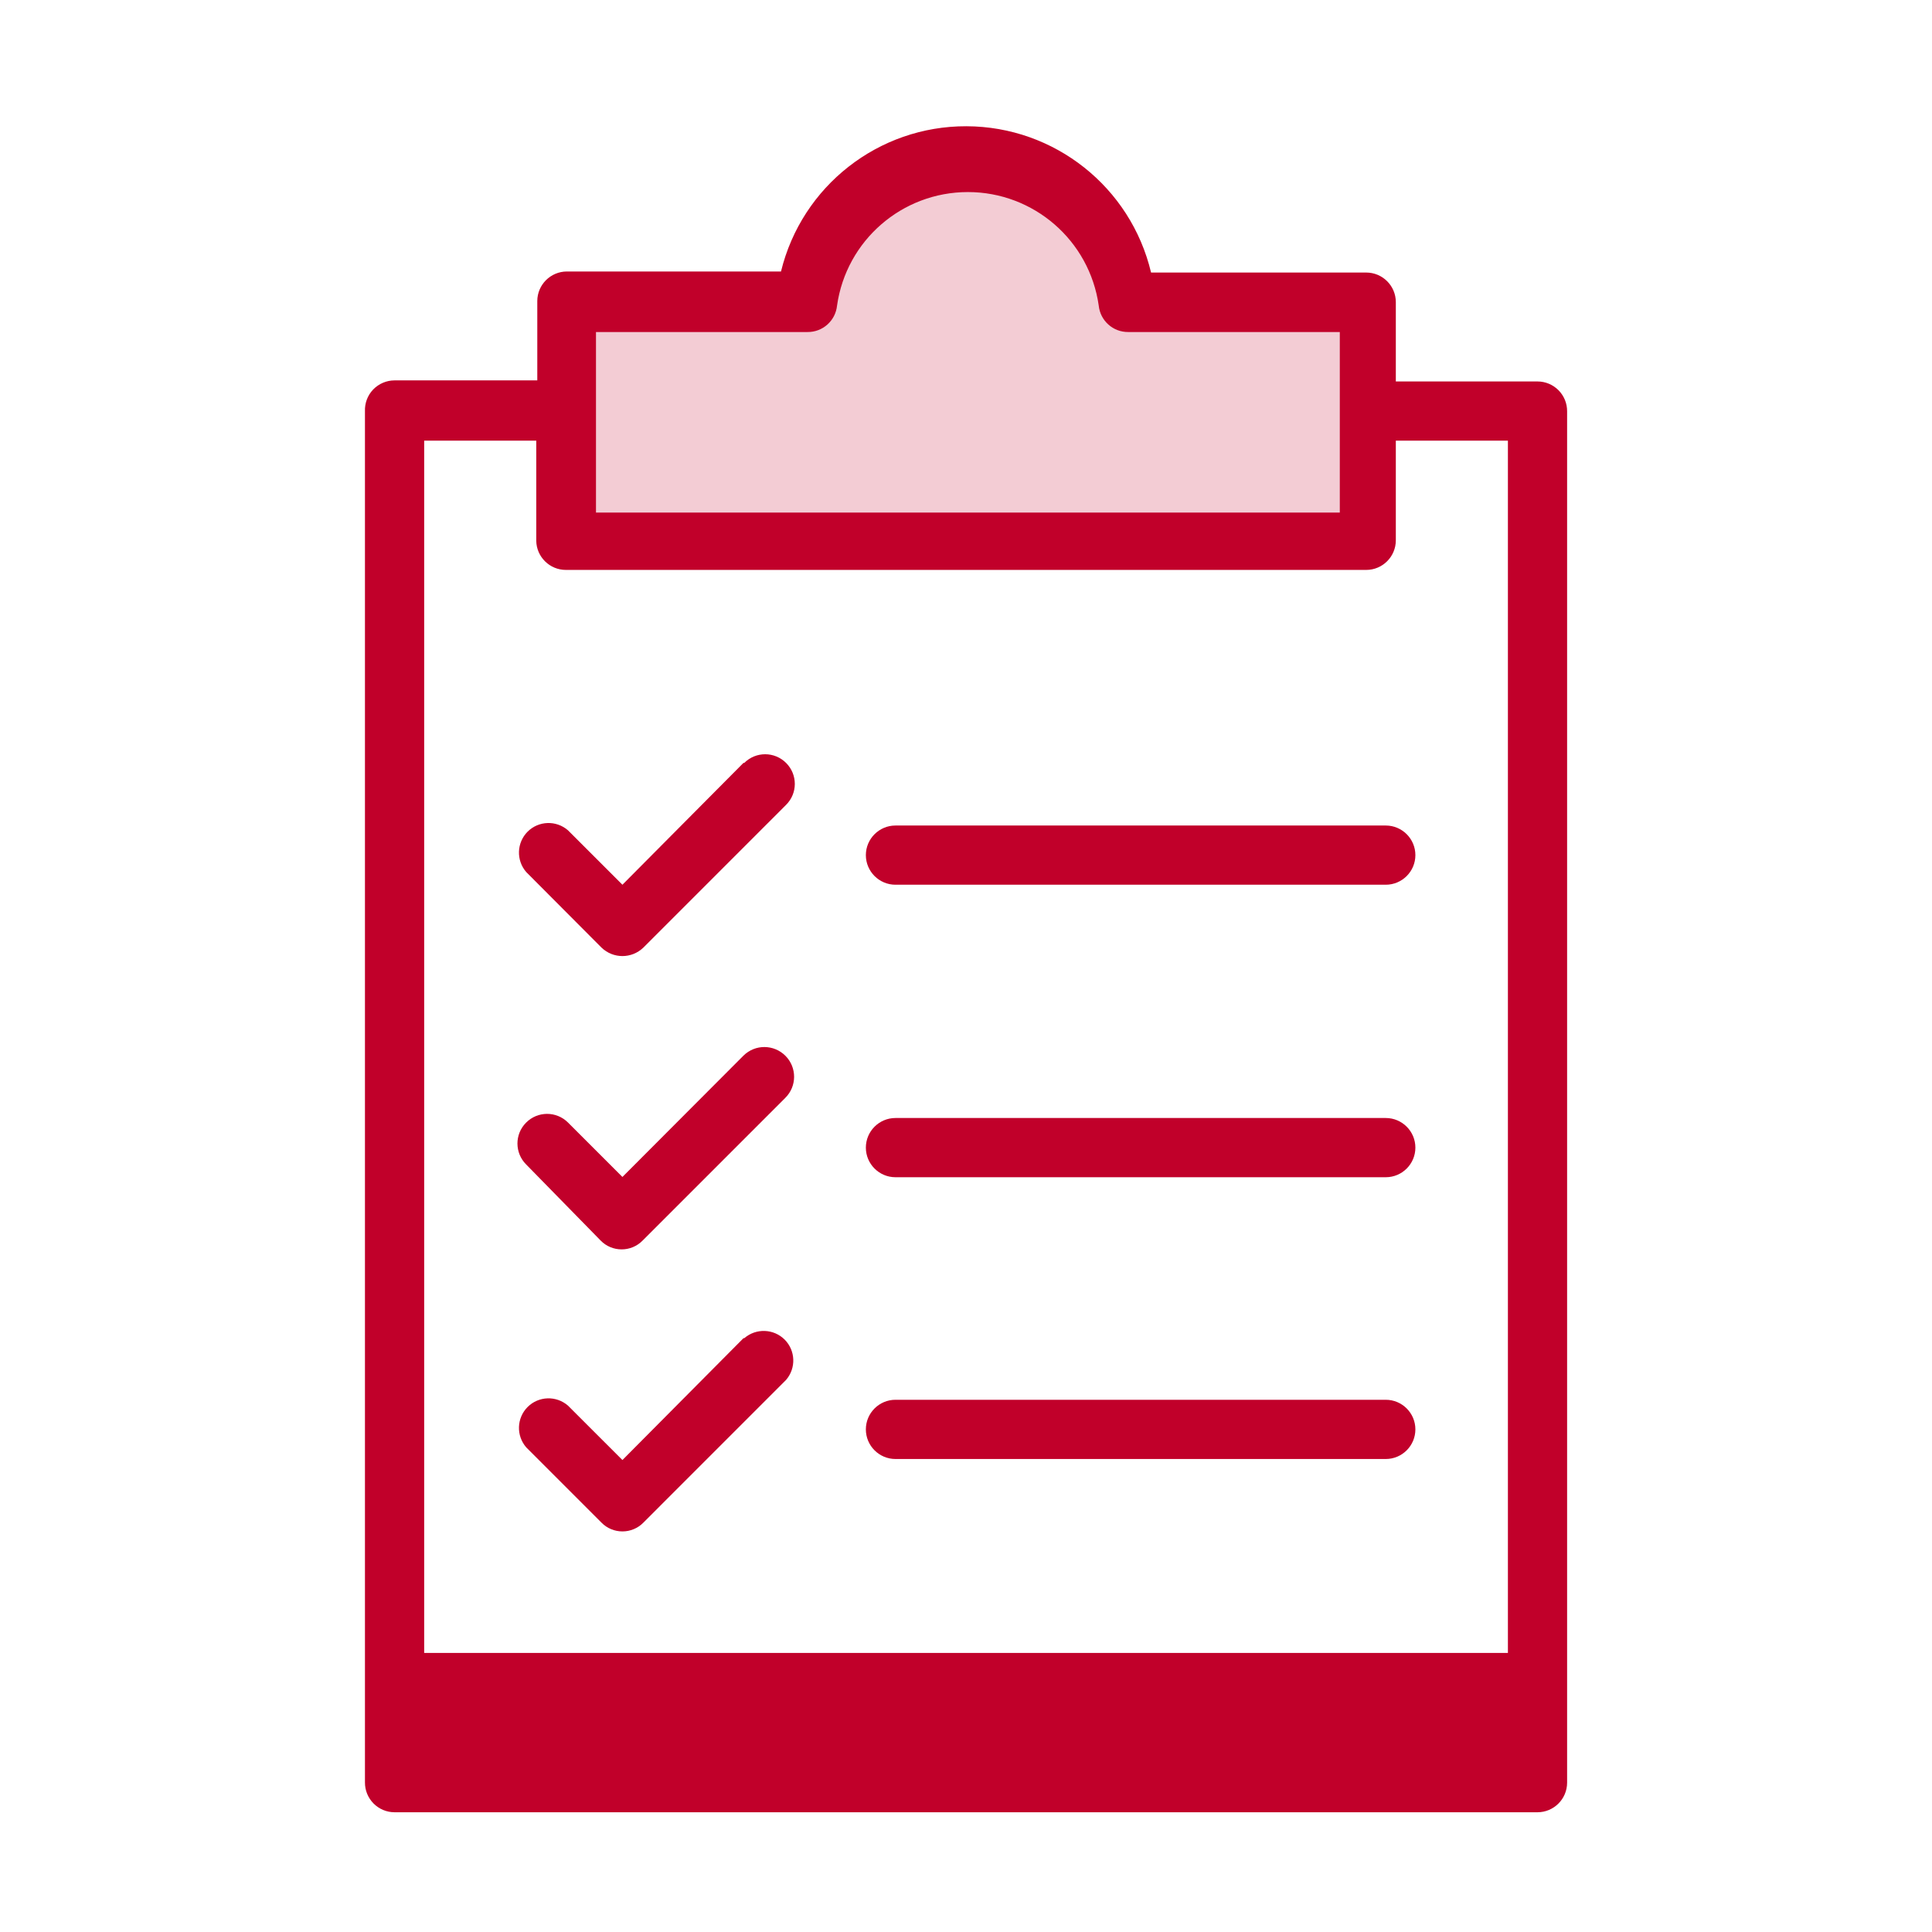 <svg width="90" height="90" viewBox="0 0 90 90" fill="none" xmlns="http://www.w3.org/2000/svg">
<path d="M26.5 25.5V14.5H35.5L37.5 13L41.5 8.5L45 7.5L49.5 8.5L52.5 14L64 14.5V25.5H26.5Z" fill="#F3CCD4"/>
<path d="M71.624 17.769H65.023V14.075C65.023 13.315 64.405 12.696 63.644 12.696H53.621C52.673 8.71 49.117 5.893 45.02 5.881C40.923 5.868 37.352 8.667 36.382 12.647H26.409C25.648 12.647 25.029 13.266 25.029 14.026V17.72H18.38C18.005 17.72 17.645 17.874 17.383 18.145C17.121 18.419 16.986 18.785 17.001 19.161V83.031C16.998 83.4 17.143 83.751 17.401 84.013C17.66 84.274 18.011 84.422 18.38 84.422H71.623C72.383 84.422 73.002 83.803 73.002 83.043V19.161C73.005 18.792 72.861 18.441 72.602 18.179C72.343 17.918 71.993 17.77 71.623 17.77L71.624 17.769ZM27.763 15.467H37.614C38.325 15.476 38.922 14.94 38.993 14.235C39.424 11.2 42.022 8.947 45.088 8.947C48.154 8.947 50.752 11.2 51.183 14.235C51.254 14.94 51.851 15.476 52.562 15.467H62.413V23.877H27.763L27.763 15.467ZM70.244 81.651H19.76V20.528H24.981V25.194C24.993 25.945 25.609 26.549 26.36 26.549H63.644C64.405 26.549 65.023 25.93 65.023 25.17V20.528H70.244V81.651Z" fill="#C1002A"/>
<path d="M34.634 35.538L28.995 41.214L26.458 38.678C25.91 38.203 25.091 38.231 24.578 38.742C24.067 39.256 24.039 40.075 24.513 40.623L28.022 44.145C28.567 44.668 29.423 44.668 29.968 44.145L36.617 37.495C37.159 36.957 37.162 36.086 36.623 35.544C36.084 35.002 35.213 34.999 34.671 35.538L34.634 35.538Z" fill="#C1002A"/>
<path d="M41.714 38.456C40.954 38.456 40.335 39.075 40.335 39.835C40.335 40.595 40.954 41.214 41.714 41.214H64.555C65.316 41.214 65.934 40.595 65.934 39.835C65.934 39.075 65.316 38.456 64.555 38.456H41.714Z" fill="#C1002A"/>
<path d="M34.634 49.175L28.995 54.827L26.458 52.29C25.916 51.752 25.045 51.755 24.507 52.297C23.968 52.838 23.971 53.709 24.513 54.248L27.985 57.794C28.241 58.056 28.591 58.201 28.958 58.201C29.324 58.201 29.675 58.056 29.931 57.794L36.58 51.145C37.125 50.607 37.131 49.732 36.592 49.187C36.053 48.643 35.179 48.636 34.634 49.175L34.634 49.175Z" fill="#C1002A"/>
<path d="M64.555 52.081H41.714C40.954 52.081 40.335 52.7 40.335 53.461C40.335 54.221 40.954 54.84 41.714 54.84H64.555C65.316 54.84 65.934 54.221 65.934 53.461C65.934 52.7 65.316 52.081 64.555 52.081Z" fill="#C1002A"/>
<path d="M34.634 62.338L28.995 68.014L26.458 65.478C25.91 65.004 25.091 65.031 24.578 65.543C24.067 66.057 24.039 66.875 24.513 67.423L28.022 70.933C28.278 71.194 28.629 71.339 28.995 71.339C29.361 71.339 29.712 71.194 29.968 70.933L36.617 64.283C37.091 63.735 37.063 62.917 36.552 62.403C36.038 61.892 35.219 61.864 34.671 62.338L34.634 62.338Z" fill="#C1002A"/>
<path d="M64.555 65.207H41.714C40.954 65.207 40.335 65.826 40.335 66.586C40.335 67.347 40.954 67.966 41.714 67.966H64.555C65.316 67.966 65.934 67.347 65.934 66.586C65.934 65.826 65.316 65.207 64.555 65.207Z" fill="#C1002A"/>
<rect x="18" y="77" width="53" height="6" fill="#C1002A"/>
</svg>
